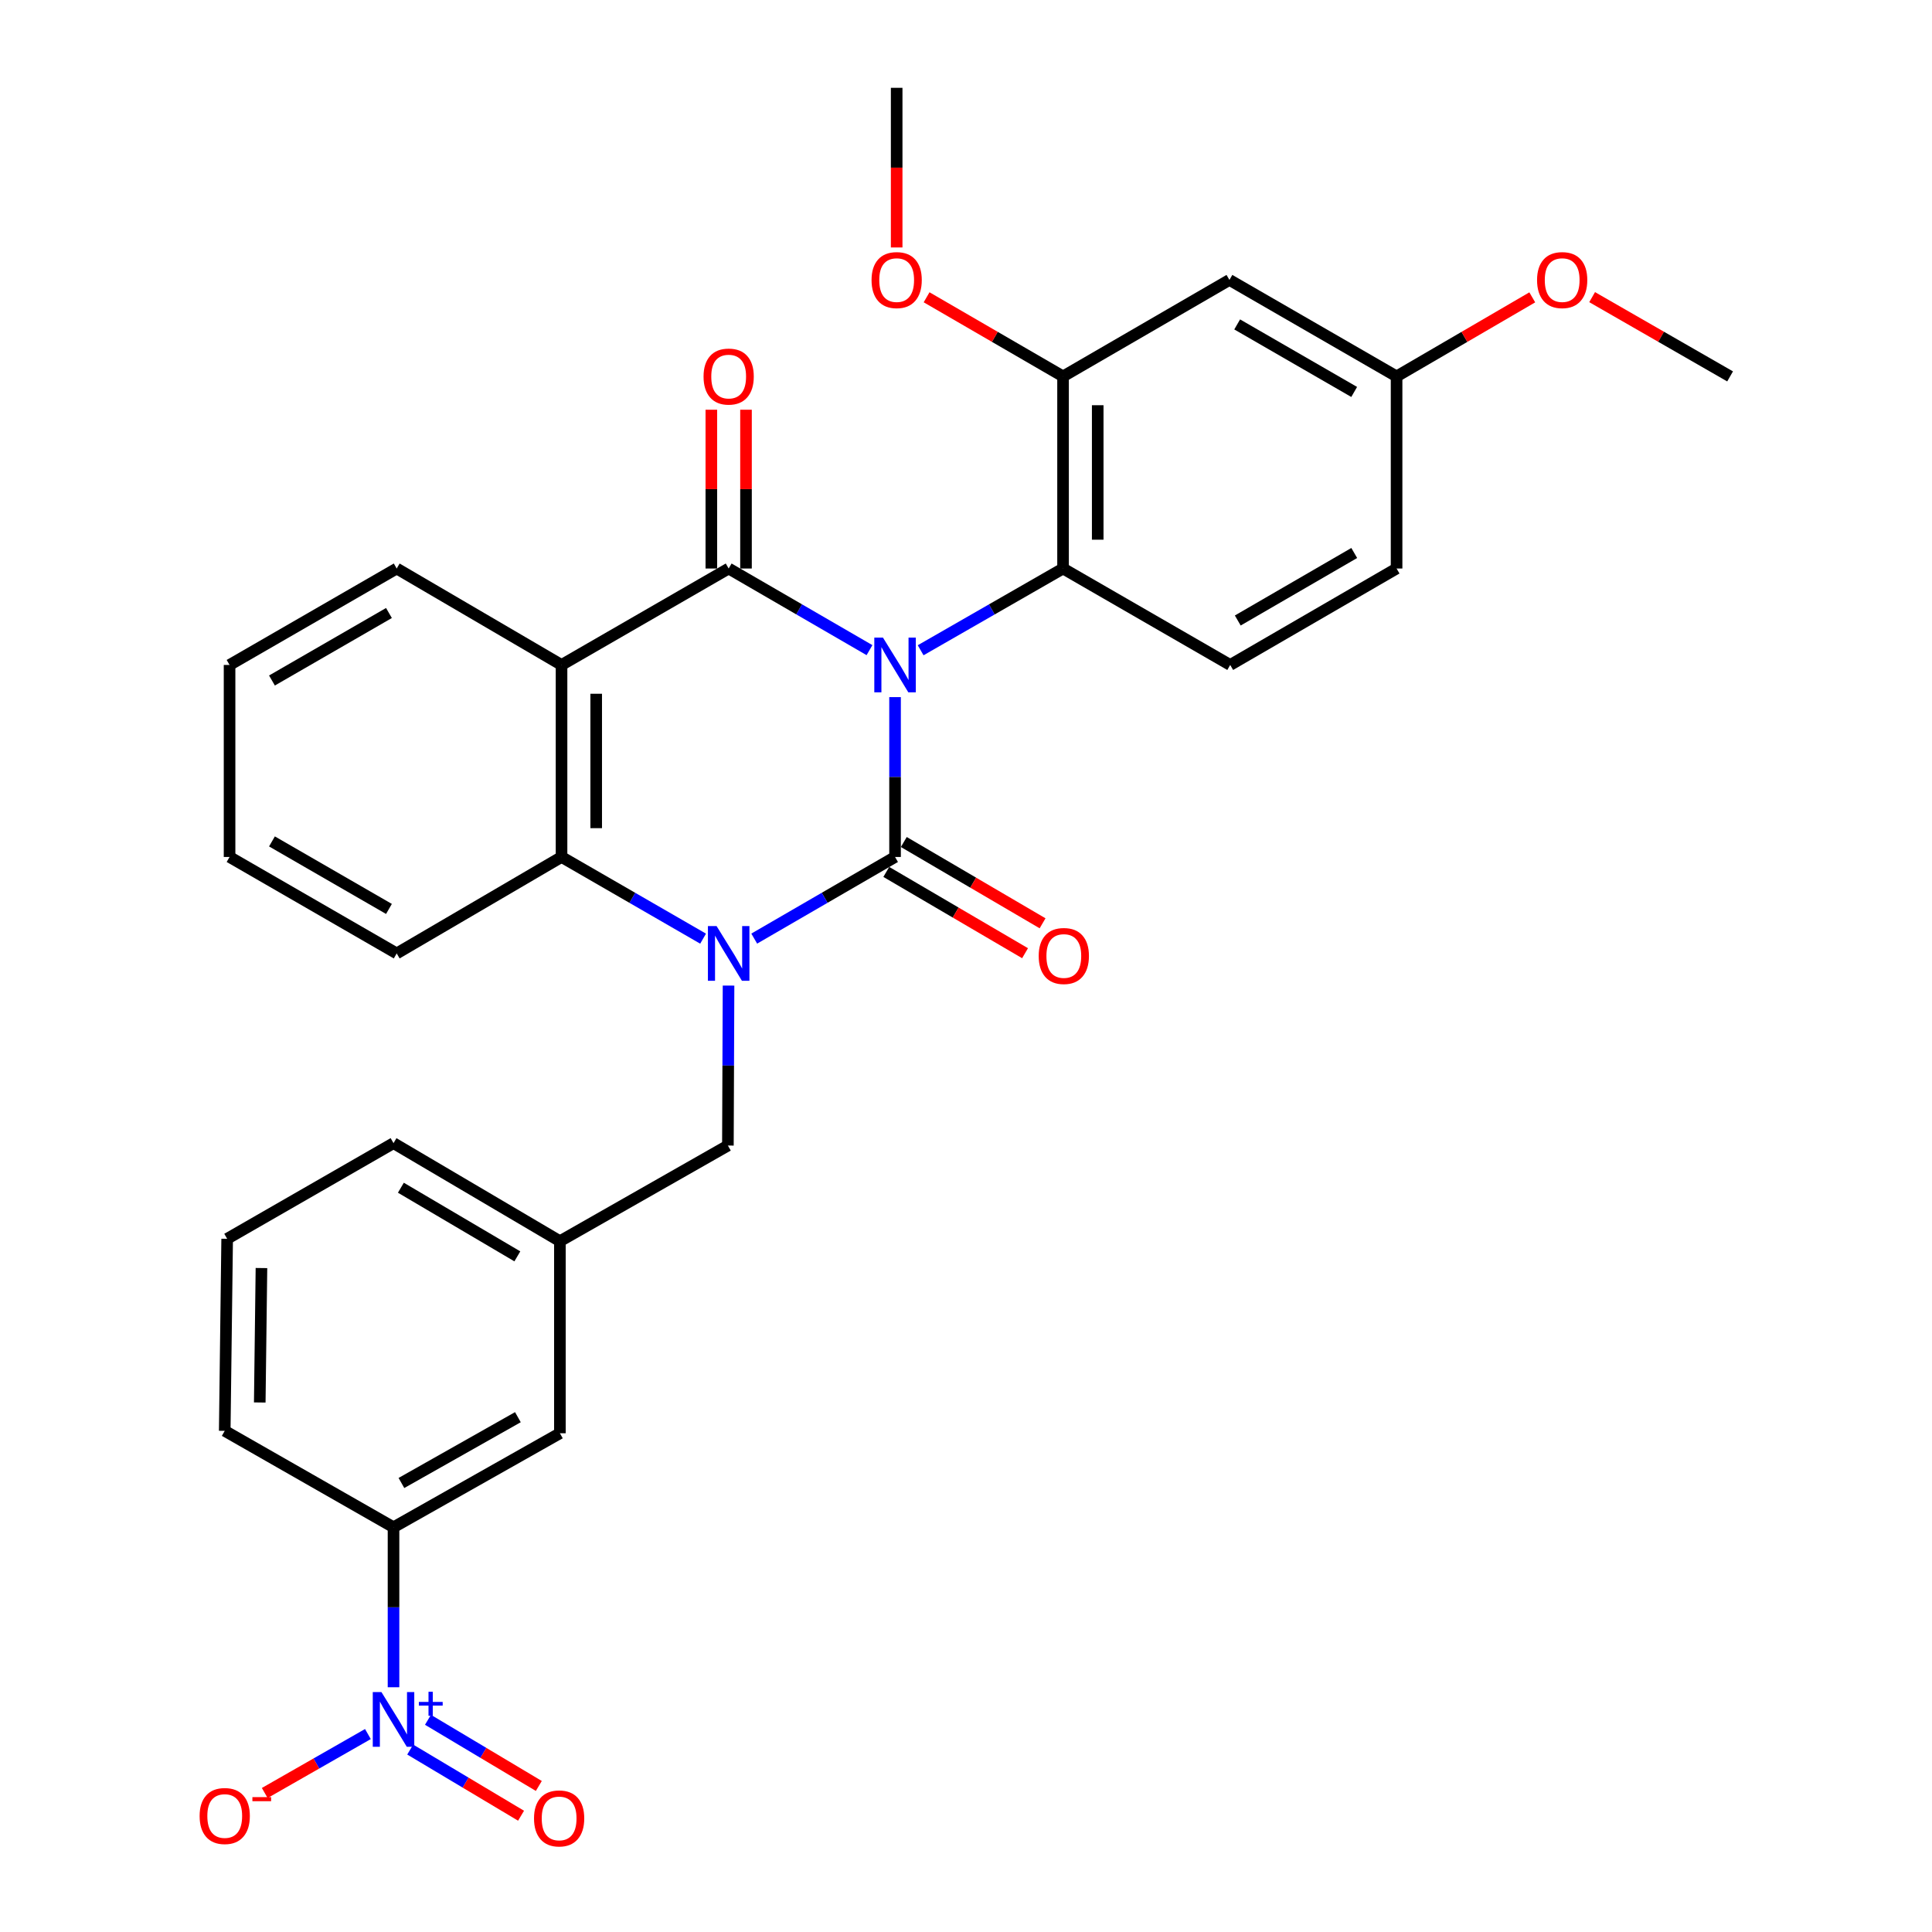 <?xml version='1.0' encoding='iso-8859-1'?>
<svg version='1.1' baseProfile='full'
              xmlns='http://www.w3.org/2000/svg'
                      xmlns:rdkit='http://www.rdkit.org/xml'
                      xmlns:xlink='http://www.w3.org/1999/xlink'
                  xml:space='preserve'
width='1000px' height='1000px' viewBox='0 0 1000 1000'>
<!-- END OF HEADER -->
<rect style='opacity:1.0;fill:#FFFFFF;stroke:none' width='1000' height='1000' x='0' y='0'> </rect>
<path class='bond-0' d='M 463.277,360.824 L 463.277,402.194' style='fill:none;fill-rule:evenodd;stroke:#0000FF;stroke-width:6px;stroke-linecap:butt;stroke-linejoin:miter;stroke-opacity:1' />
<path class='bond-0' d='M 463.277,402.194 L 463.277,443.565' style='fill:none;fill-rule:evenodd;stroke:#000000;stroke-width:6px;stroke-linecap:butt;stroke-linejoin:miter;stroke-opacity:1' />
<path class='bond-1' d='M 450.049,336.512 L 413.603,315.387' style='fill:none;fill-rule:evenodd;stroke:#0000FF;stroke-width:6px;stroke-linecap:butt;stroke-linejoin:miter;stroke-opacity:1' />
<path class='bond-1' d='M 413.603,315.387 L 377.158,294.262' style='fill:none;fill-rule:evenodd;stroke:#000000;stroke-width:6px;stroke-linecap:butt;stroke-linejoin:miter;stroke-opacity:1' />
<path class='bond-6' d='M 476.524,336.575 L 513.378,315.419' style='fill:none;fill-rule:evenodd;stroke:#0000FF;stroke-width:6px;stroke-linecap:butt;stroke-linejoin:miter;stroke-opacity:1' />
<path class='bond-6' d='M 513.378,315.419 L 550.233,294.262' style='fill:none;fill-rule:evenodd;stroke:#000000;stroke-width:6px;stroke-linecap:butt;stroke-linejoin:miter;stroke-opacity:1' />
<path class='bond-2' d='M 463.277,443.565 L 426.832,464.694' style='fill:none;fill-rule:evenodd;stroke:#000000;stroke-width:6px;stroke-linecap:butt;stroke-linejoin:miter;stroke-opacity:1' />
<path class='bond-2' d='M 426.832,464.694 L 390.387,485.822' style='fill:none;fill-rule:evenodd;stroke:#0000FF;stroke-width:6px;stroke-linecap:butt;stroke-linejoin:miter;stroke-opacity:1' />
<path class='bond-10' d='M 458.743,451.305 L 494.655,472.342' style='fill:none;fill-rule:evenodd;stroke:#000000;stroke-width:6px;stroke-linecap:butt;stroke-linejoin:miter;stroke-opacity:1' />
<path class='bond-10' d='M 494.655,472.342 L 530.566,493.38' style='fill:none;fill-rule:evenodd;stroke:#FF0000;stroke-width:6px;stroke-linecap:butt;stroke-linejoin:miter;stroke-opacity:1' />
<path class='bond-10' d='M 467.811,435.824 L 503.723,456.862' style='fill:none;fill-rule:evenodd;stroke:#000000;stroke-width:6px;stroke-linecap:butt;stroke-linejoin:miter;stroke-opacity:1' />
<path class='bond-10' d='M 503.723,456.862 L 539.635,477.899' style='fill:none;fill-rule:evenodd;stroke:#FF0000;stroke-width:6px;stroke-linecap:butt;stroke-linejoin:miter;stroke-opacity:1' />
<path class='bond-3' d='M 377.158,294.262 L 290.651,344.179' style='fill:none;fill-rule:evenodd;stroke:#000000;stroke-width:6px;stroke-linecap:butt;stroke-linejoin:miter;stroke-opacity:1' />
<path class='bond-11' d='M 386.129,294.262 L 386.129,253.167' style='fill:none;fill-rule:evenodd;stroke:#000000;stroke-width:6px;stroke-linecap:butt;stroke-linejoin:miter;stroke-opacity:1' />
<path class='bond-11' d='M 386.129,253.167 L 386.129,212.073' style='fill:none;fill-rule:evenodd;stroke:#FF0000;stroke-width:6px;stroke-linecap:butt;stroke-linejoin:miter;stroke-opacity:1' />
<path class='bond-11' d='M 368.187,294.262 L 368.187,253.167' style='fill:none;fill-rule:evenodd;stroke:#000000;stroke-width:6px;stroke-linecap:butt;stroke-linejoin:miter;stroke-opacity:1' />
<path class='bond-11' d='M 368.187,253.167 L 368.187,212.073' style='fill:none;fill-rule:evenodd;stroke:#FF0000;stroke-width:6px;stroke-linecap:butt;stroke-linejoin:miter;stroke-opacity:1' />
<path class='bond-9' d='M 377.091,510.138 L 376.925,551.537' style='fill:none;fill-rule:evenodd;stroke:#0000FF;stroke-width:6px;stroke-linecap:butt;stroke-linejoin:miter;stroke-opacity:1' />
<path class='bond-9' d='M 376.925,551.537 L 376.759,592.937' style='fill:none;fill-rule:evenodd;stroke:#000000;stroke-width:6px;stroke-linecap:butt;stroke-linejoin:miter;stroke-opacity:1' />
<path class='bond-31' d='M 363.921,485.852 L 327.286,464.708' style='fill:none;fill-rule:evenodd;stroke:#0000FF;stroke-width:6px;stroke-linecap:butt;stroke-linejoin:miter;stroke-opacity:1' />
<path class='bond-31' d='M 327.286,464.708 L 290.651,443.565' style='fill:none;fill-rule:evenodd;stroke:#000000;stroke-width:6px;stroke-linecap:butt;stroke-linejoin:miter;stroke-opacity:1' />
<path class='bond-4' d='M 290.651,344.179 L 290.651,443.565' style='fill:none;fill-rule:evenodd;stroke:#000000;stroke-width:6px;stroke-linecap:butt;stroke-linejoin:miter;stroke-opacity:1' />
<path class='bond-4' d='M 308.592,359.087 L 308.592,428.657' style='fill:none;fill-rule:evenodd;stroke:#000000;stroke-width:6px;stroke-linecap:butt;stroke-linejoin:miter;stroke-opacity:1' />
<path class='bond-19' d='M 290.651,344.179 L 205.329,294.262' style='fill:none;fill-rule:evenodd;stroke:#000000;stroke-width:6px;stroke-linecap:butt;stroke-linejoin:miter;stroke-opacity:1' />
<path class='bond-22' d='M 290.651,443.565 L 205.329,493.492' style='fill:none;fill-rule:evenodd;stroke:#000000;stroke-width:6px;stroke-linecap:butt;stroke-linejoin:miter;stroke-opacity:1' />
<path class='bond-5' d='M 203.685,873.321 L 203.685,831.916' style='fill:none;fill-rule:evenodd;stroke:#0000FF;stroke-width:6px;stroke-linecap:butt;stroke-linejoin:miter;stroke-opacity:1' />
<path class='bond-5' d='M 203.685,831.916 L 203.685,790.512' style='fill:none;fill-rule:evenodd;stroke:#000000;stroke-width:6px;stroke-linecap:butt;stroke-linejoin:miter;stroke-opacity:1' />
<path class='bond-14' d='M 190.429,897.541 L 163.728,912.797' style='fill:none;fill-rule:evenodd;stroke:#0000FF;stroke-width:6px;stroke-linecap:butt;stroke-linejoin:miter;stroke-opacity:1' />
<path class='bond-14' d='M 163.728,912.797 L 137.027,928.053' style='fill:none;fill-rule:evenodd;stroke:#FF0000;stroke-width:6px;stroke-linecap:butt;stroke-linejoin:miter;stroke-opacity:1' />
<path class='bond-15' d='M 212.323,905.57 L 241.01,922.692' style='fill:none;fill-rule:evenodd;stroke:#0000FF;stroke-width:6px;stroke-linecap:butt;stroke-linejoin:miter;stroke-opacity:1' />
<path class='bond-15' d='M 241.01,922.692 L 269.697,939.814' style='fill:none;fill-rule:evenodd;stroke:#FF0000;stroke-width:6px;stroke-linecap:butt;stroke-linejoin:miter;stroke-opacity:1' />
<path class='bond-15' d='M 221.518,890.164 L 250.205,907.286' style='fill:none;fill-rule:evenodd;stroke:#0000FF;stroke-width:6px;stroke-linecap:butt;stroke-linejoin:miter;stroke-opacity:1' />
<path class='bond-15' d='M 250.205,907.286 L 278.892,924.408' style='fill:none;fill-rule:evenodd;stroke:#FF0000;stroke-width:6px;stroke-linecap:butt;stroke-linejoin:miter;stroke-opacity:1' />
<path class='bond-7' d='M 550.233,294.262 L 550.233,194.827' style='fill:none;fill-rule:evenodd;stroke:#000000;stroke-width:6px;stroke-linecap:butt;stroke-linejoin:miter;stroke-opacity:1' />
<path class='bond-7' d='M 568.175,279.347 L 568.175,209.742' style='fill:none;fill-rule:evenodd;stroke:#000000;stroke-width:6px;stroke-linecap:butt;stroke-linejoin:miter;stroke-opacity:1' />
<path class='bond-13' d='M 550.233,294.262 L 636.751,344.179' style='fill:none;fill-rule:evenodd;stroke:#000000;stroke-width:6px;stroke-linecap:butt;stroke-linejoin:miter;stroke-opacity:1' />
<path class='bond-12' d='M 550.233,194.827 L 636.352,144.89' style='fill:none;fill-rule:evenodd;stroke:#000000;stroke-width:6px;stroke-linecap:butt;stroke-linejoin:miter;stroke-opacity:1' />
<path class='bond-21' d='M 550.233,194.827 L 514.918,174.349' style='fill:none;fill-rule:evenodd;stroke:#000000;stroke-width:6px;stroke-linecap:butt;stroke-linejoin:miter;stroke-opacity:1' />
<path class='bond-21' d='M 514.918,174.349 L 479.603,153.871' style='fill:none;fill-rule:evenodd;stroke:#FF0000;stroke-width:6px;stroke-linecap:butt;stroke-linejoin:miter;stroke-opacity:1' />
<path class='bond-8' d='M 203.685,790.512 L 289.803,741.851' style='fill:none;fill-rule:evenodd;stroke:#000000;stroke-width:6px;stroke-linecap:butt;stroke-linejoin:miter;stroke-opacity:1' />
<path class='bond-8' d='M 207.776,767.592 L 268.059,733.53' style='fill:none;fill-rule:evenodd;stroke:#000000;stroke-width:6px;stroke-linecap:butt;stroke-linejoin:miter;stroke-opacity:1' />
<path class='bond-34' d='M 203.685,790.512 L 116.32,740.605' style='fill:none;fill-rule:evenodd;stroke:#000000;stroke-width:6px;stroke-linecap:butt;stroke-linejoin:miter;stroke-opacity:1' />
<path class='bond-17' d='M 376.759,592.937 L 289.803,642.445' style='fill:none;fill-rule:evenodd;stroke:#000000;stroke-width:6px;stroke-linecap:butt;stroke-linejoin:miter;stroke-opacity:1' />
<path class='bond-32' d='M 636.352,144.89 L 722.869,194.827' style='fill:none;fill-rule:evenodd;stroke:#000000;stroke-width:6px;stroke-linecap:butt;stroke-linejoin:miter;stroke-opacity:1' />
<path class='bond-32' d='M 640.361,167.919 L 700.923,202.875' style='fill:none;fill-rule:evenodd;stroke:#000000;stroke-width:6px;stroke-linecap:butt;stroke-linejoin:miter;stroke-opacity:1' />
<path class='bond-20' d='M 636.751,344.179 L 722.869,294.262' style='fill:none;fill-rule:evenodd;stroke:#000000;stroke-width:6px;stroke-linecap:butt;stroke-linejoin:miter;stroke-opacity:1' />
<path class='bond-20' d='M 640.671,321.169 L 700.954,286.227' style='fill:none;fill-rule:evenodd;stroke:#000000;stroke-width:6px;stroke-linecap:butt;stroke-linejoin:miter;stroke-opacity:1' />
<path class='bond-16' d='M 289.803,741.851 L 289.803,642.445' style='fill:none;fill-rule:evenodd;stroke:#000000;stroke-width:6px;stroke-linecap:butt;stroke-linejoin:miter;stroke-opacity:1' />
<path class='bond-26' d='M 289.803,642.445 L 203.685,591.691' style='fill:none;fill-rule:evenodd;stroke:#000000;stroke-width:6px;stroke-linecap:butt;stroke-linejoin:miter;stroke-opacity:1' />
<path class='bond-26' d='M 267.776,650.289 L 207.493,614.761' style='fill:none;fill-rule:evenodd;stroke:#000000;stroke-width:6px;stroke-linecap:butt;stroke-linejoin:miter;stroke-opacity:1' />
<path class='bond-18' d='M 722.869,194.827 L 722.869,294.262' style='fill:none;fill-rule:evenodd;stroke:#000000;stroke-width:6px;stroke-linecap:butt;stroke-linejoin:miter;stroke-opacity:1' />
<path class='bond-23' d='M 722.869,194.827 L 757.985,174.368' style='fill:none;fill-rule:evenodd;stroke:#000000;stroke-width:6px;stroke-linecap:butt;stroke-linejoin:miter;stroke-opacity:1' />
<path class='bond-23' d='M 757.985,174.368 L 793.1,153.909' style='fill:none;fill-rule:evenodd;stroke:#FF0000;stroke-width:6px;stroke-linecap:butt;stroke-linejoin:miter;stroke-opacity:1' />
<path class='bond-29' d='M 205.329,294.262 L 118.822,344.179' style='fill:none;fill-rule:evenodd;stroke:#000000;stroke-width:6px;stroke-linecap:butt;stroke-linejoin:miter;stroke-opacity:1' />
<path class='bond-29' d='M 201.32,317.29 L 140.765,352.232' style='fill:none;fill-rule:evenodd;stroke:#000000;stroke-width:6px;stroke-linecap:butt;stroke-linejoin:miter;stroke-opacity:1' />
<path class='bond-27' d='M 464.114,128.084 L 464.114,86.769' style='fill:none;fill-rule:evenodd;stroke:#FF0000;stroke-width:6px;stroke-linecap:butt;stroke-linejoin:miter;stroke-opacity:1' />
<path class='bond-27' d='M 464.114,86.769 L 464.114,45.455' style='fill:none;fill-rule:evenodd;stroke:#000000;stroke-width:6px;stroke-linecap:butt;stroke-linejoin:miter;stroke-opacity:1' />
<path class='bond-33' d='M 205.329,493.492 L 118.822,443.565' style='fill:none;fill-rule:evenodd;stroke:#000000;stroke-width:6px;stroke-linecap:butt;stroke-linejoin:miter;stroke-opacity:1' />
<path class='bond-33' d='M 201.321,470.464 L 140.766,435.515' style='fill:none;fill-rule:evenodd;stroke:#000000;stroke-width:6px;stroke-linecap:butt;stroke-linejoin:miter;stroke-opacity:1' />
<path class='bond-28' d='M 824.086,153.799 L 859.791,174.313' style='fill:none;fill-rule:evenodd;stroke:#FF0000;stroke-width:6px;stroke-linecap:butt;stroke-linejoin:miter;stroke-opacity:1' />
<path class='bond-28' d='M 859.791,174.313 L 895.496,194.827' style='fill:none;fill-rule:evenodd;stroke:#000000;stroke-width:6px;stroke-linecap:butt;stroke-linejoin:miter;stroke-opacity:1' />
<path class='bond-24' d='M 116.32,740.605 L 117.576,641.199' style='fill:none;fill-rule:evenodd;stroke:#000000;stroke-width:6px;stroke-linecap:butt;stroke-linejoin:miter;stroke-opacity:1' />
<path class='bond-24' d='M 134.448,725.921 L 135.327,656.337' style='fill:none;fill-rule:evenodd;stroke:#000000;stroke-width:6px;stroke-linecap:butt;stroke-linejoin:miter;stroke-opacity:1' />
<path class='bond-25' d='M 117.576,641.199 L 203.685,591.691' style='fill:none;fill-rule:evenodd;stroke:#000000;stroke-width:6px;stroke-linecap:butt;stroke-linejoin:miter;stroke-opacity:1' />
<path class='bond-30' d='M 118.822,344.179 L 118.822,443.565' style='fill:none;fill-rule:evenodd;stroke:#000000;stroke-width:6px;stroke-linecap:butt;stroke-linejoin:miter;stroke-opacity:1' />
<path  class='atom-0' d='M 457.017 330.019
L 466.297 345.019
Q 467.217 346.499, 468.697 349.179
Q 470.177 351.859, 470.257 352.019
L 470.257 330.019
L 474.017 330.019
L 474.017 358.339
L 470.137 358.339
L 460.177 341.939
Q 459.017 340.019, 457.777 337.819
Q 456.577 335.619, 456.217 334.939
L 456.217 358.339
L 452.537 358.339
L 452.537 330.019
L 457.017 330.019
' fill='#0000FF'/>
<path  class='atom-3' d='M 370.898 479.332
L 380.178 494.332
Q 381.098 495.812, 382.578 498.492
Q 384.058 501.172, 384.138 501.332
L 384.138 479.332
L 387.898 479.332
L 387.898 507.652
L 384.018 507.652
L 374.058 491.252
Q 372.898 489.332, 371.658 487.132
Q 370.458 484.932, 370.098 484.252
L 370.098 507.652
L 366.418 507.652
L 366.418 479.332
L 370.898 479.332
' fill='#0000FF'/>
<path  class='atom-6' d='M 197.425 875.807
L 206.705 890.807
Q 207.625 892.287, 209.105 894.967
Q 210.585 897.647, 210.665 897.807
L 210.665 875.807
L 214.425 875.807
L 214.425 904.127
L 210.545 904.127
L 200.585 887.727
Q 199.425 885.807, 198.185 883.607
Q 196.985 881.407, 196.625 880.727
L 196.625 904.127
L 192.945 904.127
L 192.945 875.807
L 197.425 875.807
' fill='#0000FF'/>
<path  class='atom-6' d='M 216.801 880.912
L 221.79 880.912
L 221.79 875.658
L 224.008 875.658
L 224.008 880.912
L 229.129 880.912
L 229.129 882.813
L 224.008 882.813
L 224.008 888.093
L 221.79 888.093
L 221.79 882.813
L 216.801 882.813
L 216.801 880.912
' fill='#0000FF'/>
<path  class='atom-11' d='M 537.632 494.818
Q 537.632 488.018, 540.992 484.218
Q 544.352 480.418, 550.632 480.418
Q 556.912 480.418, 560.272 484.218
Q 563.632 488.018, 563.632 494.818
Q 563.632 501.698, 560.232 505.618
Q 556.832 509.498, 550.632 509.498
Q 544.392 509.498, 540.992 505.618
Q 537.632 501.738, 537.632 494.818
M 550.632 506.298
Q 554.952 506.298, 557.272 503.418
Q 559.632 500.498, 559.632 494.818
Q 559.632 489.258, 557.272 486.458
Q 554.952 483.618, 550.632 483.618
Q 546.312 483.618, 543.952 486.418
Q 541.632 489.218, 541.632 494.818
Q 541.632 500.538, 543.952 503.418
Q 546.312 506.298, 550.632 506.298
' fill='#FF0000'/>
<path  class='atom-12' d='M 364.158 194.907
Q 364.158 188.107, 367.518 184.307
Q 370.878 180.507, 377.158 180.507
Q 383.438 180.507, 386.798 184.307
Q 390.158 188.107, 390.158 194.907
Q 390.158 201.787, 386.758 205.707
Q 383.358 209.587, 377.158 209.587
Q 370.918 209.587, 367.518 205.707
Q 364.158 201.827, 364.158 194.907
M 377.158 206.387
Q 381.478 206.387, 383.798 203.507
Q 386.158 200.587, 386.158 194.907
Q 386.158 189.347, 383.798 186.547
Q 381.478 183.707, 377.158 183.707
Q 372.838 183.707, 370.478 186.507
Q 368.158 189.307, 368.158 194.907
Q 368.158 200.627, 370.478 203.507
Q 372.838 206.387, 377.158 206.387
' fill='#FF0000'/>
<path  class='atom-15' d='M 103.32 939.964
Q 103.32 933.164, 106.68 929.364
Q 110.04 925.564, 116.32 925.564
Q 122.6 925.564, 125.96 929.364
Q 129.32 933.164, 129.32 939.964
Q 129.32 946.844, 125.92 950.764
Q 122.52 954.644, 116.32 954.644
Q 110.08 954.644, 106.68 950.764
Q 103.32 946.884, 103.32 939.964
M 116.32 951.444
Q 120.64 951.444, 122.96 948.564
Q 125.32 945.644, 125.32 939.964
Q 125.32 934.404, 122.96 931.604
Q 120.64 928.764, 116.32 928.764
Q 112 928.764, 109.64 931.564
Q 107.32 934.364, 107.32 939.964
Q 107.32 945.684, 109.64 948.564
Q 112 951.444, 116.32 951.444
' fill='#FF0000'/>
<path  class='atom-15' d='M 130.64 930.187
L 140.329 930.187
L 140.329 932.299
L 130.64 932.299
L 130.64 930.187
' fill='#FF0000'/>
<path  class='atom-16' d='M 276.405 941.21
Q 276.405 934.41, 279.765 930.61
Q 283.125 926.81, 289.405 926.81
Q 295.685 926.81, 299.045 930.61
Q 302.405 934.41, 302.405 941.21
Q 302.405 948.09, 299.005 952.01
Q 295.605 955.89, 289.405 955.89
Q 283.165 955.89, 279.765 952.01
Q 276.405 948.13, 276.405 941.21
M 289.405 952.69
Q 293.725 952.69, 296.045 949.81
Q 298.405 946.89, 298.405 941.21
Q 298.405 935.65, 296.045 932.85
Q 293.725 930.01, 289.405 930.01
Q 285.085 930.01, 282.725 932.81
Q 280.405 935.61, 280.405 941.21
Q 280.405 946.93, 282.725 949.81
Q 285.085 952.69, 289.405 952.69
' fill='#FF0000'/>
<path  class='atom-22' d='M 451.114 144.97
Q 451.114 138.17, 454.474 134.37
Q 457.834 130.57, 464.114 130.57
Q 470.394 130.57, 473.754 134.37
Q 477.114 138.17, 477.114 144.97
Q 477.114 151.85, 473.714 155.77
Q 470.314 159.65, 464.114 159.65
Q 457.874 159.65, 454.474 155.77
Q 451.114 151.89, 451.114 144.97
M 464.114 156.45
Q 468.434 156.45, 470.754 153.57
Q 473.114 150.65, 473.114 144.97
Q 473.114 139.41, 470.754 136.61
Q 468.434 133.77, 464.114 133.77
Q 459.794 133.77, 457.434 136.57
Q 455.114 139.37, 455.114 144.97
Q 455.114 150.69, 457.434 153.57
Q 459.794 156.45, 464.114 156.45
' fill='#FF0000'/>
<path  class='atom-24' d='M 795.58 144.97
Q 795.58 138.17, 798.94 134.37
Q 802.3 130.57, 808.58 130.57
Q 814.86 130.57, 818.22 134.37
Q 821.58 138.17, 821.58 144.97
Q 821.58 151.85, 818.18 155.77
Q 814.78 159.65, 808.58 159.65
Q 802.34 159.65, 798.94 155.77
Q 795.58 151.89, 795.58 144.97
M 808.58 156.45
Q 812.9 156.45, 815.22 153.57
Q 817.58 150.65, 817.58 144.97
Q 817.58 139.41, 815.22 136.61
Q 812.9 133.77, 808.58 133.77
Q 804.26 133.77, 801.9 136.57
Q 799.58 139.37, 799.58 144.97
Q 799.58 150.69, 801.9 153.57
Q 804.26 156.45, 808.58 156.45
' fill='#FF0000'/>
</svg>
